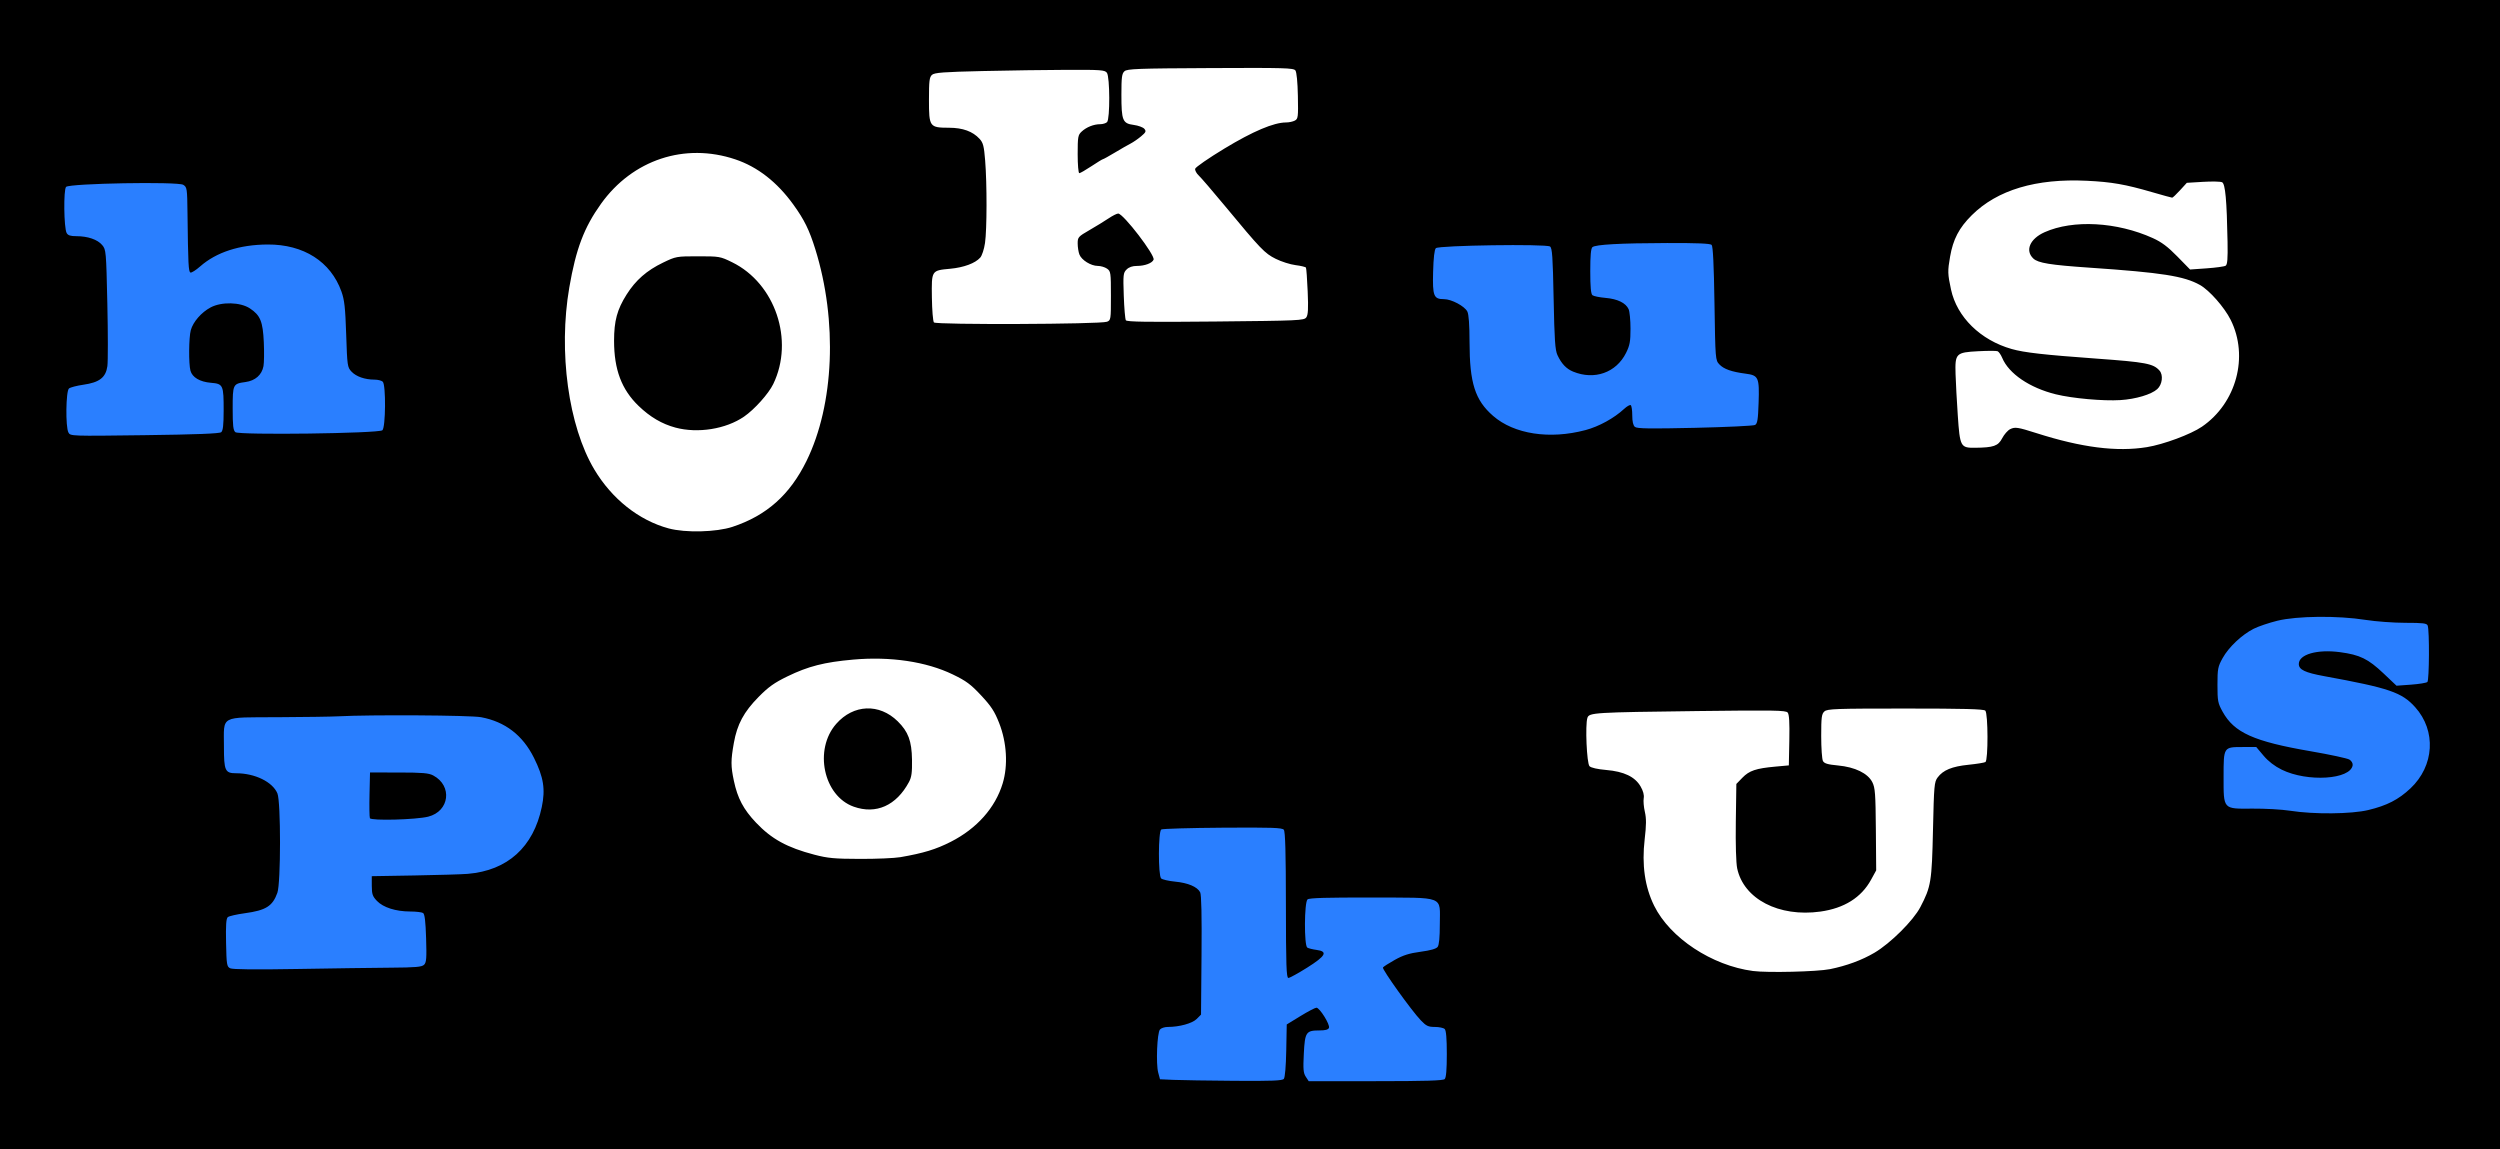 <?xml version="1.0" encoding="UTF-8" standalone="no"?>
<!-- Created with Inkscape (http://www.inkscape.org/) -->

<svg
   xmlns:dc="http://purl.org/dc/elements/1.1/"
   xmlns:cc="http://creativecommons.org/ns#"
   xmlns:rdf="http://www.w3.org/1999/02/22-rdf-syntax-ns#"
   xmlns:svg="http://www.w3.org/2000/svg"
   xmlns="http://www.w3.org/2000/svg"
   xmlns:sodipodi="http://sodipodi.sourceforge.net/DTD/sodipodi-0.dtd"
   xmlns:inkscape="http://www.inkscape.org/namespaces/inkscape"
   width="1429"
   height="657"
   id="svg2"
   version="1.1"
   inkscape:version="0.47 r22583"
   sodipodi:docname="Das Wirtshaus im Spessart Logo 001.svg">
  <defs
     id="defs4">
    <inkscape:perspective
       sodipodi:type="inkscape:persp3d"
       inkscape:vp_x="0 : 526.18109 : 1"
       inkscape:vp_y="0 : 1000 : 0"
       inkscape:vp_z="744.09448 : 526.18109 : 1"
       inkscape:persp3d-origin="372.04724 : 350.78739 : 1"
       id="perspective10" />
    <inkscape:perspective
       id="perspective2881"
       inkscape:persp3d-origin="0.5 : 0.33333333 : 1"
       inkscape:vp_z="1 : 0.5 : 1"
       inkscape:vp_y="0 : 1000 : 0"
       inkscape:vp_x="0 : 0.5 : 1"
       sodipodi:type="inkscape:persp3d" />
    <inkscape:perspective
       id="perspective2934"
       inkscape:persp3d-origin="0.5 : 0.33333333 : 1"
       inkscape:vp_z="1 : 0.5 : 1"
       inkscape:vp_y="0 : 1000 : 0"
       inkscape:vp_x="0 : 0.5 : 1"
       sodipodi:type="inkscape:persp3d" />
    <inkscape:perspective
       id="perspective3034"
       inkscape:persp3d-origin="0.5 : 0.33333333 : 1"
       inkscape:vp_z="1 : 0.5 : 1"
       inkscape:vp_y="0 : 1000 : 0"
       inkscape:vp_x="0 : 0.5 : 1"
       sodipodi:type="inkscape:persp3d" />
  </defs>
  <sodipodi:namedview
     id="base"
     pagecolor="#ffffff"
     bordercolor="#666666"
     borderopacity="1.0"
     inkscape:pageopacity="0.0"
     inkscape:pageshadow="2"
     inkscape:zoom="0.35"
     inkscape:cx="723.07142"
     inkscape:cy="357.07145"
     inkscape:document-units="px"
     inkscape:current-layer="layer1"
     showgrid="false"
     inkscape:window-width="1440"
     inkscape:window-height="829"
     inkscape:window-x="0"
     inkscape:window-y="25"
     inkscape:window-maximized="1" />
  <g
     inkscape:label="Ebene 1"
     inkscape:groupmode="layer"
     id="layer1"
     transform="translate(-486.315,-843.05)">
    <g
       id="g3059">
      <g
         id="g3052">
        <rect
           style="fill:#2a7fff;fill-rule:evenodd;stroke:#000000;stroke-width:1px;stroke-linecap:butt;stroke-linejoin:miter;stroke-opacity:1"
           id="rect3042"
           width="254.286"
           height="260"
           x="-365.714"
           y="689"
           transform="translate(873.714,206.434)" />
        <rect
           style="fill:#2a7fff;fill-rule:evenodd;stroke:#000000;stroke-width:1px;stroke-linecap:butt;stroke-linejoin:miter;stroke-opacity:1"
           id="rect3044"
           width="254.286"
           height="268.571"
           x="-314.286"
           y="980.429"
           transform="translate(873.714,206.434)" />
        <rect
           style="fill:#2a7fff;fill-rule:evenodd;stroke:#000000;stroke-width:1px;stroke-linecap:butt;stroke-linejoin:miter;stroke-opacity:1"
           id="rect3046"
           width="220"
           height="194.286"
           x="254.286"
           y="1080.429"
           transform="translate(873.714,206.434)" />
        <rect
           style="fill:#2a7fff;fill-rule:evenodd;stroke:#000000;stroke-width:1px;stroke-linecap:butt;stroke-linejoin:miter;stroke-opacity:1"
           id="rect3048"
           width="251.429"
           height="211.429"
           x="417.143"
           y="723.286"
           transform="translate(873.714,206.434)" />
        <rect
           style="fill:#2a7fff;fill-rule:evenodd;stroke:#000000;stroke-width:1px;stroke-linecap:butt;stroke-linejoin:miter;stroke-opacity:1"
           id="rect3050"
           width="171.429"
           height="177.143"
           x="857.143"
           y="960.429"
           transform="translate(873.714,206.434)" />
      </g>
      <path
         id="path3040"
         d="m 486.315,1171.55 0,-328.5 714.5,0 714.5,0 0,328.5 0,328.5 -714.5,0 -714.5,0 0,-328.5 z m 733.85,288.181 c 0.654,-0.788 1.206,-7.309 1.373,-16.207 l 0.278,-14.888 7.829,-4.793 c 4.306,-2.636 8.422,-4.793 9.146,-4.793 1.838,0 7.863,9.677 7.162,11.503 -0.401,1.044 -2.039,1.497 -5.415,1.497 -7.7,0 -8.333,0.937 -8.962,13.268 -0.453,8.884 -0.267,11.073 1.121,13.192 l 1.665,2.541 38.277,0 c 28.438,0 38.585,-0.308 39.477,-1.2 0.811,-0.811 1.2,-5.444 1.2,-14.3 0,-8.856 -0.389,-13.489 -1.2,-14.3 -0.66,-0.66 -3.188,-1.2 -5.618,-1.2 -3.804,0 -4.922,-0.525 -8.05,-3.781 -5.268,-5.484 -22.261,-29.201 -21.641,-30.205 0.29,-0.469 3.345,-2.428 6.789,-4.354 4.768,-2.667 8.285,-3.773 14.741,-4.637 5.63,-0.753 8.899,-1.684 9.729,-2.77 0.83,-1.086 1.25,-5.436 1.25,-12.944 0,-16.558 3.619,-15.142 -39.035,-15.271 -25.293,-0.076 -35.57,0.219 -36.572,1.05 -1.896,1.573 -2.025,26.402 -0.143,27.567 0.688,0.426 3.05,1.015 5.25,1.309 6.685,0.894 5.358,3.413 -5.35,10.151 -5.143,3.236 -9.966,5.884 -10.719,5.884 -1.135,0 -1.375,-7.097 -1.409,-41.658 -0.029,-30.194 -0.361,-42.045 -1.206,-43.063 -0.966,-1.164 -6.954,-1.364 -34.959,-1.171 -18.587,0.129 -34.371,0.59 -35.076,1.026 -1.743,1.077 -1.824,26.223 -0.09,27.957 0.655,0.655 4.255,1.488 8,1.851 7.401,0.717 12.639,2.938 14.316,6.073 0.713,1.333 0.972,13.262 0.78,35.968 l -0.288,33.974 -2.502,2.5 c -2.525,2.524 -9.864,4.543 -16.512,4.543 -1.783,0 -3.796,0.668 -4.473,1.485 -1.62,1.952 -2.332,19.617 -0.991,24.595 l 1.033,3.837 7.723,0.34 c 4.247,0.187 19.93,0.431 34.85,0.541 21.431,0.159 27.357,-0.076 28.222,-1.118 z m 312.15,-62.708 c 9.519,-1.931 18.26,-5.155 25.44,-9.385 9.156,-5.394 22.201,-18.366 26.235,-26.088 6.1,-11.678 6.565,-14.524 7.222,-44.179 0.562,-25.351 0.741,-27.364 2.659,-29.931 3.147,-4.211 8.207,-6.293 17.616,-7.247 4.716,-0.478 9.081,-1.182 9.701,-1.565 1.611,-0.995 1.543,-27.761 -0.074,-29.378 -0.897,-0.897 -12.416,-1.2 -45.671,-1.2 -39.978,0 -44.656,0.167 -46.3,1.655 -1.585,1.434 -1.829,3.312 -1.829,14.066 0,6.826 0.445,13.242 0.989,14.259 0.767,1.434 2.689,2.007 8.572,2.558 9.777,0.916 17.082,4.473 19.663,9.573 1.596,3.154 1.851,6.573 2.017,27 l 0.19,23.389 -2.934,5.359 c -5.564,10.164 -15.34,16.305 -28.975,18.201 -23.685,3.294 -43.831,-7.165 -47.547,-24.686 -0.653,-3.081 -0.965,-13.729 -0.781,-26.697 l 0.306,-21.571 3.465,-3.573 c 3.916,-4.038 7.763,-5.332 18.834,-6.336 l 7.702,-0.698 0.278,-14.364 c 0.198,-10.225 -0.075,-14.789 -0.947,-15.84 -1.063,-1.281 -7.846,-1.394 -51.278,-0.858 -59.616,0.737 -62.196,0.896 -63.186,3.886 -1.333,4.027 -0.378,26.025 1.2,27.638 0.88,0.9 4.543,1.731 9.516,2.158 10.214,0.878 16.486,3.884 19.692,9.437 1.48,2.564 2.099,4.908 1.772,6.708 -0.277,1.522 0.015,5.016 0.65,7.763 0.885,3.834 0.862,7.495 -0.101,15.733 -1.706,14.605 0.094,27.189 5.435,37.996 9.094,18.401 32.995,34.175 56.469,37.268 8.28,1.091 36.789,0.408 44,-1.055 z m -822.821,-0.844 c 14.593,-0.107 17.952,-0.403 19.245,-1.696 1.314,-1.314 1.497,-3.759 1.139,-15.149 -0.307,-9.765 -0.798,-13.818 -1.745,-14.418 -0.725,-0.46 -4.048,-0.842 -7.386,-0.851 -8.213,-0.021 -15.372,-2.3 -18.949,-6.033 -2.518,-2.628 -2.94,-3.855 -2.96,-8.608 l -0.023,-5.543 24.5,-0.418 c 13.475,-0.23 27.15,-0.642 30.39,-0.915 22.725,-1.918 37.498,-15.266 42.302,-38.22 2.126,-10.158 1.031,-17.034 -4.474,-28.098 -6.435,-12.934 -16.465,-20.641 -30.225,-23.224 -6.094,-1.144 -63.282,-1.498 -81.716,-0.506 -3.727,0.201 -19.256,0.43 -34.507,0.51 -33.543,0.176 -30.77,-1.329 -30.77,16.69 0,13.964 0.633,15.349 7.022,15.349 10.696,0 20.805,4.948 23.555,11.53 1.995,4.774 1.974,51.18 -0.026,56.786 -2.728,7.649 -6.529,10.038 -18.604,11.691 -4.641,0.635 -9.015,1.634 -9.72,2.219 -0.954,0.791 -1.211,4.54 -1.005,14.641 0.257,12.562 0.431,13.654 2.337,14.605 1.366,0.682 14.154,0.819 38,0.408 19.767,-0.341 43.896,-0.679 53.619,-0.75 z m -11.749,-85.452 c -0.272,-0.709 -0.367,-6.876 -0.212,-13.705 l 0.282,-12.416 16.5,0.012 c 13.56,0.01 17.063,0.313 19.662,1.702 11.079,5.922 9.289,20.462 -2.898,23.538 -6.939,1.752 -32.737,2.424 -33.334,0.869 z m 303.137,22.296 c 13.287,-2.298 20.373,-4.456 28.934,-8.813 14.868,-7.567 25.393,-19.415 29.625,-33.346 3.128,-10.299 2.366,-23.393 -2.011,-34.525 -2.636,-6.704 -4.528,-9.602 -10.314,-15.797 -5.943,-6.364 -8.554,-8.296 -16.193,-11.98 -15.212,-7.337 -35.64,-10.38 -56.951,-8.482 -16.524,1.471 -25.674,3.808 -37.572,9.595 -7.522,3.659 -10.841,6.027 -16.5,11.771 -8.433,8.561 -12.215,15.593 -14.114,26.245 -1.777,9.973 -1.776,13.254 0.013,21.693 2.113,9.974 5.47,16.312 12.648,23.883 8.885,9.372 17.777,14.257 33.369,18.331 7.697,2.011 11.47,2.359 26.066,2.401 9.386,0.027 19.737,-0.413 23,-0.977 z m -26.566,-28.868 c -17.322,-6.137 -22.923,-32.687 -9.993,-47.376 9.837,-11.175 24.594,-11.78 35.119,-1.438 6.024,5.92 8.012,11.253 8.176,21.938 0.113,7.351 -0.246,9.995 -1.734,12.77 -7.225,13.475 -18.777,18.637 -31.567,14.106 z m 865.756,1.901 c 10.613,-2.544 17.232,-5.944 24.057,-12.358 13.683,-12.858 14.85,-32.908 2.702,-46.42 -7.627,-8.482 -14.818,-10.937 -51.941,-17.726 -11.043,-2.02 -14.574,-3.709 -14.574,-6.971 0,-5.486 10.511,-8.496 23.571,-6.748 11.356,1.519 16.047,3.811 24.837,12.13 l 7.435,7.037 8.329,-0.603 c 4.581,-0.332 8.779,-1.021 9.329,-1.532 1.069,-0.994 1.218,-29.502 0.168,-32.238 -0.505,-1.315 -2.617,-1.576 -12.758,-1.576 -6.684,0 -16.936,-0.756 -22.781,-1.679 -15.835,-2.502 -39.114,-2.275 -50.371,0.49 -4.809,1.181 -10.904,3.243 -13.545,4.581 -6.809,3.45 -14.291,10.514 -17.75,16.759 -2.729,4.927 -2.962,6.136 -2.962,15.348 0,9.203 0.235,10.425 2.949,15.323 6.639,11.985 17.795,16.987 50.411,22.604 10.97,1.889 20.903,4.028 22.074,4.754 1.211,0.75 2.008,2.139 1.847,3.219 -1.217,8.199 -25.874,9.752 -40.521,2.553 -4.076,-2.004 -7.683,-4.78 -10.406,-8.009 l -4.168,-4.943 -7.772,0 c -10.954,0 -10.915,-0.061 -10.915,16.961 0,18.903 -0.471,18.385 16.585,18.241 7.103,-0.06 16.74,0.486 21.415,1.213 13.717,2.134 34.96,1.94 44.756,-0.408 z M 905.009,1144.189 c 19.49,-6.447 32.765,-18.259 42.298,-37.639 15.843,-32.207 17.825,-80.008 5.022,-121.108 -3.414,-10.959 -6.273,-16.772 -12.488,-25.392 -9.336,-12.949 -20.498,-21.646 -33.274,-25.926 -28.846,-9.664 -58.693,0.227 -76.726,25.426 -9.681,13.528 -14.311,25.746 -18.113,47.797 -6.333,36.727 -0.492,79.267 14.286,104.038 10.068,16.876 25.499,29.11 42.516,33.706 9.608,2.595 27.224,2.16 36.479,-0.901 z m -32.59,-56.721 c -7.744,-2.082 -14.501,-6.055 -21.08,-12.394 -9.725,-9.369 -14.024,-20.784 -14.024,-37.236 0,-11.403 1.75,-17.857 7.168,-26.436 5.18,-8.203 11.527,-13.76 20.832,-18.24 7.387,-3.557 7.689,-3.611 20.021,-3.611 12.232,0 12.682,0.079 19.5,3.425 24.616,12.08 35.574,44.589 23.463,69.607 -2.674,5.524 -10.726,14.506 -16.67,18.595 -10.381,7.143 -26.453,9.721 -39.21,6.29 z m 841.039,11.172 c 9.557,-1.552 25.099,-7.322 31.477,-11.687 19.717,-13.495 26.891,-40.141 16.44,-61.067 -3.596,-7.2 -12.144,-16.905 -17.561,-19.938 -9.109,-5.101 -21.671,-7.073 -63,-9.891 -22.568,-1.539 -29.506,-2.664 -32.234,-5.227 -4.858,-4.564 -1.986,-11.291 6.425,-15.052 16.295,-7.288 41.382,-5.917 61.888,3.381 5.001,2.268 8.548,4.928 13.985,10.49 l 7.285,7.452 9.496,-0.668 c 5.223,-0.367 10.094,-1.04 10.825,-1.496 1.014,-0.632 1.275,-3.864 1.1,-13.608 -0.427,-23.835 -1.286,-33.228 -3.118,-34.103 -0.909,-0.434 -5.816,-0.539 -10.905,-0.233 l -9.252,0.556 -3.882,4.25 c -2.135,2.337 -4.154,4.25 -4.487,4.25 -0.333,0 -5.447,-1.408 -11.366,-3.128 -15.502,-4.507 -23.137,-5.841 -37.389,-6.535 -29.048,-1.413 -51.242,5.227 -65.806,19.689 -7.265,7.214 -10.669,13.726 -12.406,23.732 -1.426,8.219 -1.381,9.797 0.542,18.742 3.385,15.749 16.831,28.929 34.689,34 7.193,2.043 18.369,3.309 48.378,5.479 28.32,2.049 32.544,2.849 36.101,6.843 2.263,2.541 1.607,7.985 -1.276,10.594 -3.395,3.072 -12.303,5.728 -21.062,6.279 -9.826,0.618 -27.445,-0.964 -36.975,-3.319 -14.913,-3.686 -26.824,-11.789 -30.595,-20.814 -0.763,-1.825 -1.967,-3.541 -2.676,-3.813 -0.709,-0.272 -5.661,-0.266 -11.004,0.013 -12.783,0.669 -13.34,1.229 -12.989,13.075 0.141,4.765 0.717,15.401 1.278,23.636 1.22,17.898 1.571,18.556 9.835,18.471 10.647,-0.11 13.238,-1.014 15.531,-5.422 1.135,-2.182 3.182,-4.523 4.55,-5.203 2.788,-1.387 4.332,-1.155 15.014,2.249 25.961,8.275 45.949,10.814 63.143,8.023 z m -1100.703,-8.54 c 1.018,-0.845 1.385,-4.044 1.4,-12.216 0.027,-14.8 -0.272,-15.456 -7.308,-16.039 -6.268,-0.52 -10.593,-3.074 -11.659,-6.885 -1.08,-3.861 -0.958,-19.066 0.187,-23.187 1.328,-4.781 6.066,-10.214 11.345,-13.008 6.285,-3.326 16.972,-3.054 22.45,0.57 5.954,3.94 7.398,7.466 7.938,19.379 0.254,5.591 0.168,11.728 -0.191,13.638 -0.936,4.99 -4.679,8.299 -10.253,9.063 -7.22,0.99 -7.35,1.259 -7.35,15.135 0,9.821 0.306,12.509 1.542,13.535 2.116,1.756 81.841,0.722 84.024,-1.09 1.883,-1.563 2.088,-25.891 0.234,-27.745 -0.66,-0.66 -2.797,-1.202 -4.75,-1.206 -5.494,-0.01 -10.462,-1.739 -13.124,-4.573 -2.335,-2.485 -2.449,-3.279 -3.043,-21.252 -0.507,-15.343 -0.991,-19.715 -2.713,-24.53 -6.116,-17.103 -21.62,-26.986 -42.169,-26.882 -16.061,0.082 -29.352,4.399 -38.597,12.536 -2.42,2.13 -4.906,3.705 -5.523,3.499 -1.143,-0.381 -1.361,-4.735 -1.706,-34.02 -0.166,-14.096 -0.27,-14.787 -2.424,-16.135 -3.074,-1.924 -64.959,-0.829 -66.972,1.185 -1.527,1.527 -1.27,23.388 0.309,26.338 0.736,1.376 2.142,1.839 5.583,1.839 6.518,0 12.078,1.91 14.729,5.061 2.229,2.649 2.294,3.395 2.961,33.574 0.375,16.976 0.383,33.029 0.018,35.674 -0.895,6.48 -4.554,9.3 -13.76,10.603 -3.714,0.526 -7.397,1.491 -8.185,2.144 -1.783,1.48 -2.04,21.938 -0.315,25.16 1.112,2.078 1.282,2.083 43.531,1.531 29.638,-0.387 42.83,-0.899 43.794,-1.699 z m 779.834,-1.212 c 7.689,-2.047 16.344,-6.8 22.103,-12.137 1.581,-1.465 3.267,-2.42 3.748,-2.123 0.481,0.297 0.874,2.934 0.874,5.859 0,3.543 0.508,5.74 1.523,6.582 1.199,0.995 8.474,1.108 34.241,0.529 17.995,-0.404 33.471,-1.138 34.391,-1.63 1.381,-0.739 1.741,-2.949 2.064,-12.656 0.484,-14.55 -0.035,-15.72 -7.402,-16.675 -8.03,-1.041 -12.502,-2.622 -15.031,-5.312 -2.26,-2.404 -2.291,-2.787 -2.786,-34.804 -0.343,-22.203 -0.857,-32.729 -1.635,-33.506 -0.788,-0.787 -8.581,-1.107 -25.5,-1.049 -27.054,0.094 -40.731,0.844 -42.615,2.339 -0.883,0.7 -1.25,4.738 -1.25,13.747 0,9.01 0.367,13.046 1.25,13.745 0.688,0.544 4.028,1.228 7.423,1.521 6.91,0.595 11.62,2.887 13.241,6.447 0.597,1.31 1.085,6.322 1.085,11.138 0,7.381 -0.401,9.56 -2.549,13.871 -5.636,11.309 -18.084,15.703 -30.274,10.686 -3.87,-1.593 -6.63,-4.505 -8.919,-9.409 -1.345,-2.881 -1.733,-8.593 -2.196,-32.288 -0.469,-24.03 -0.81,-28.957 -2.062,-29.807 -2.289,-1.555 -63.643,-0.661 -65.258,0.951 -0.814,0.812 -1.355,5.474 -1.57,13.542 -0.37,13.874 0.321,15.603 6.243,15.603 4.247,0 11.744,3.982 13.321,7.076 0.814,1.598 1.243,7.536 1.258,17.424 0.035,23.48 3.141,33.223 13.459,42.219 11.987,10.452 32.32,13.577 52.823,8.118 z m -273.563,-61.918 c 2.234,-0.849 2.288,-1.204 2.288,-14.838 0,-13.301 -0.106,-14.042 -2.223,-15.525 -1.222,-0.856 -3.585,-1.558 -5.25,-1.56 -3.969,-0.005 -9.326,-3.336 -10.552,-6.562 -0.536,-1.411 -0.975,-4.242 -0.975,-6.292 0,-3.55 0.32,-3.912 6.75,-7.62 3.712,-2.141 8.631,-5.16 10.93,-6.708 2.299,-1.548 4.774,-2.787 5.5,-2.752 3.005,0.142 21.178,23.841 20.212,26.359 -0.755,1.969 -5.002,3.579 -9.439,3.579 -2.652,0 -4.628,0.675 -6.003,2.05 -1.906,1.906 -2.018,2.953 -1.603,14.929 0.246,7.084 0.783,13.422 1.192,14.085 0.572,0.926 12.467,1.092 51.261,0.715 47.698,-0.464 50.591,-0.594 51.869,-2.343 1.046,-1.43 1.23,-4.801 0.808,-14.794 -0.3,-7.118 -0.75,-13.272 -0.999,-13.676 -0.249,-0.403 -2.925,-1.042 -5.945,-1.419 -3.021,-0.377 -8.114,-1.996 -11.319,-3.598 -6.323,-3.159 -8.458,-5.384 -29.229,-30.45 -6.836,-8.25 -13.493,-15.987 -14.793,-17.193 -1.3,-1.206 -2.212,-2.931 -2.029,-3.834 0.184,-0.903 7.702,-6.101 16.708,-11.553 16.315,-9.876 28.23,-14.921 35.244,-14.921 1.658,0 3.913,-0.481 5.012,-1.069 1.861,-0.996 1.98,-1.958 1.743,-14.07 -0.155,-7.907 -0.71,-13.624 -1.418,-14.592 -1.039,-1.421 -6.208,-1.566 -48.559,-1.357 -41.608,0.205 -47.609,0.427 -49.146,1.816 -1.478,1.337 -1.75,3.414 -1.75,13.38 0,14.796 0.673,16.458 7.003,17.298 2.632,0.349 5.386,1.358 6.12,2.242 1.151,1.387 0.888,1.979 -1.922,4.325 -1.791,1.495 -4.481,3.343 -5.978,4.108 -1.498,0.764 -5.543,3.084 -8.99,5.154 -3.447,2.07 -6.506,3.764 -6.799,3.764 -0.292,0 -3.241,1.8 -6.553,4 -3.312,2.2 -6.44,4 -6.951,4 -0.515,0 -0.929,-4.824 -0.929,-10.826 0,-9.935 0.185,-10.999 2.25,-12.933 2.734,-2.561 6.938,-4.241 10.615,-4.241 1.504,0 3.275,-0.54 3.935,-1.2 1.725,-1.725 1.647,-25.806 -0.091,-28.183 -1.167,-1.596 -3.345,-1.758 -22.75,-1.692 -11.803,0.04 -33.609,0.353 -48.459,0.696 -22.203,0.512 -27.311,0.895 -28.75,2.156 -1.496,1.311 -1.75,3.394 -1.75,14.322 0,15.464 0.306,15.889 11.473,15.924 7.872,0.025 13.518,2.076 17.442,6.336 2.053,2.229 2.532,4.084 3.201,12.382 1.08,13.396 1.039,39.411 -0.075,47.114 -0.517,3.579 -1.709,7.245 -2.73,8.395 -2.862,3.226 -9.396,5.652 -17.163,6.374 -10.772,1.001 -10.679,0.856 -10.477,16.359 0.094,7.218 0.618,13.662 1.165,14.321 1.184,1.427 95.073,1.063 98.876,-0.383 z"
         style="fill:#000000" />
    </g>
  </g>
</svg>
